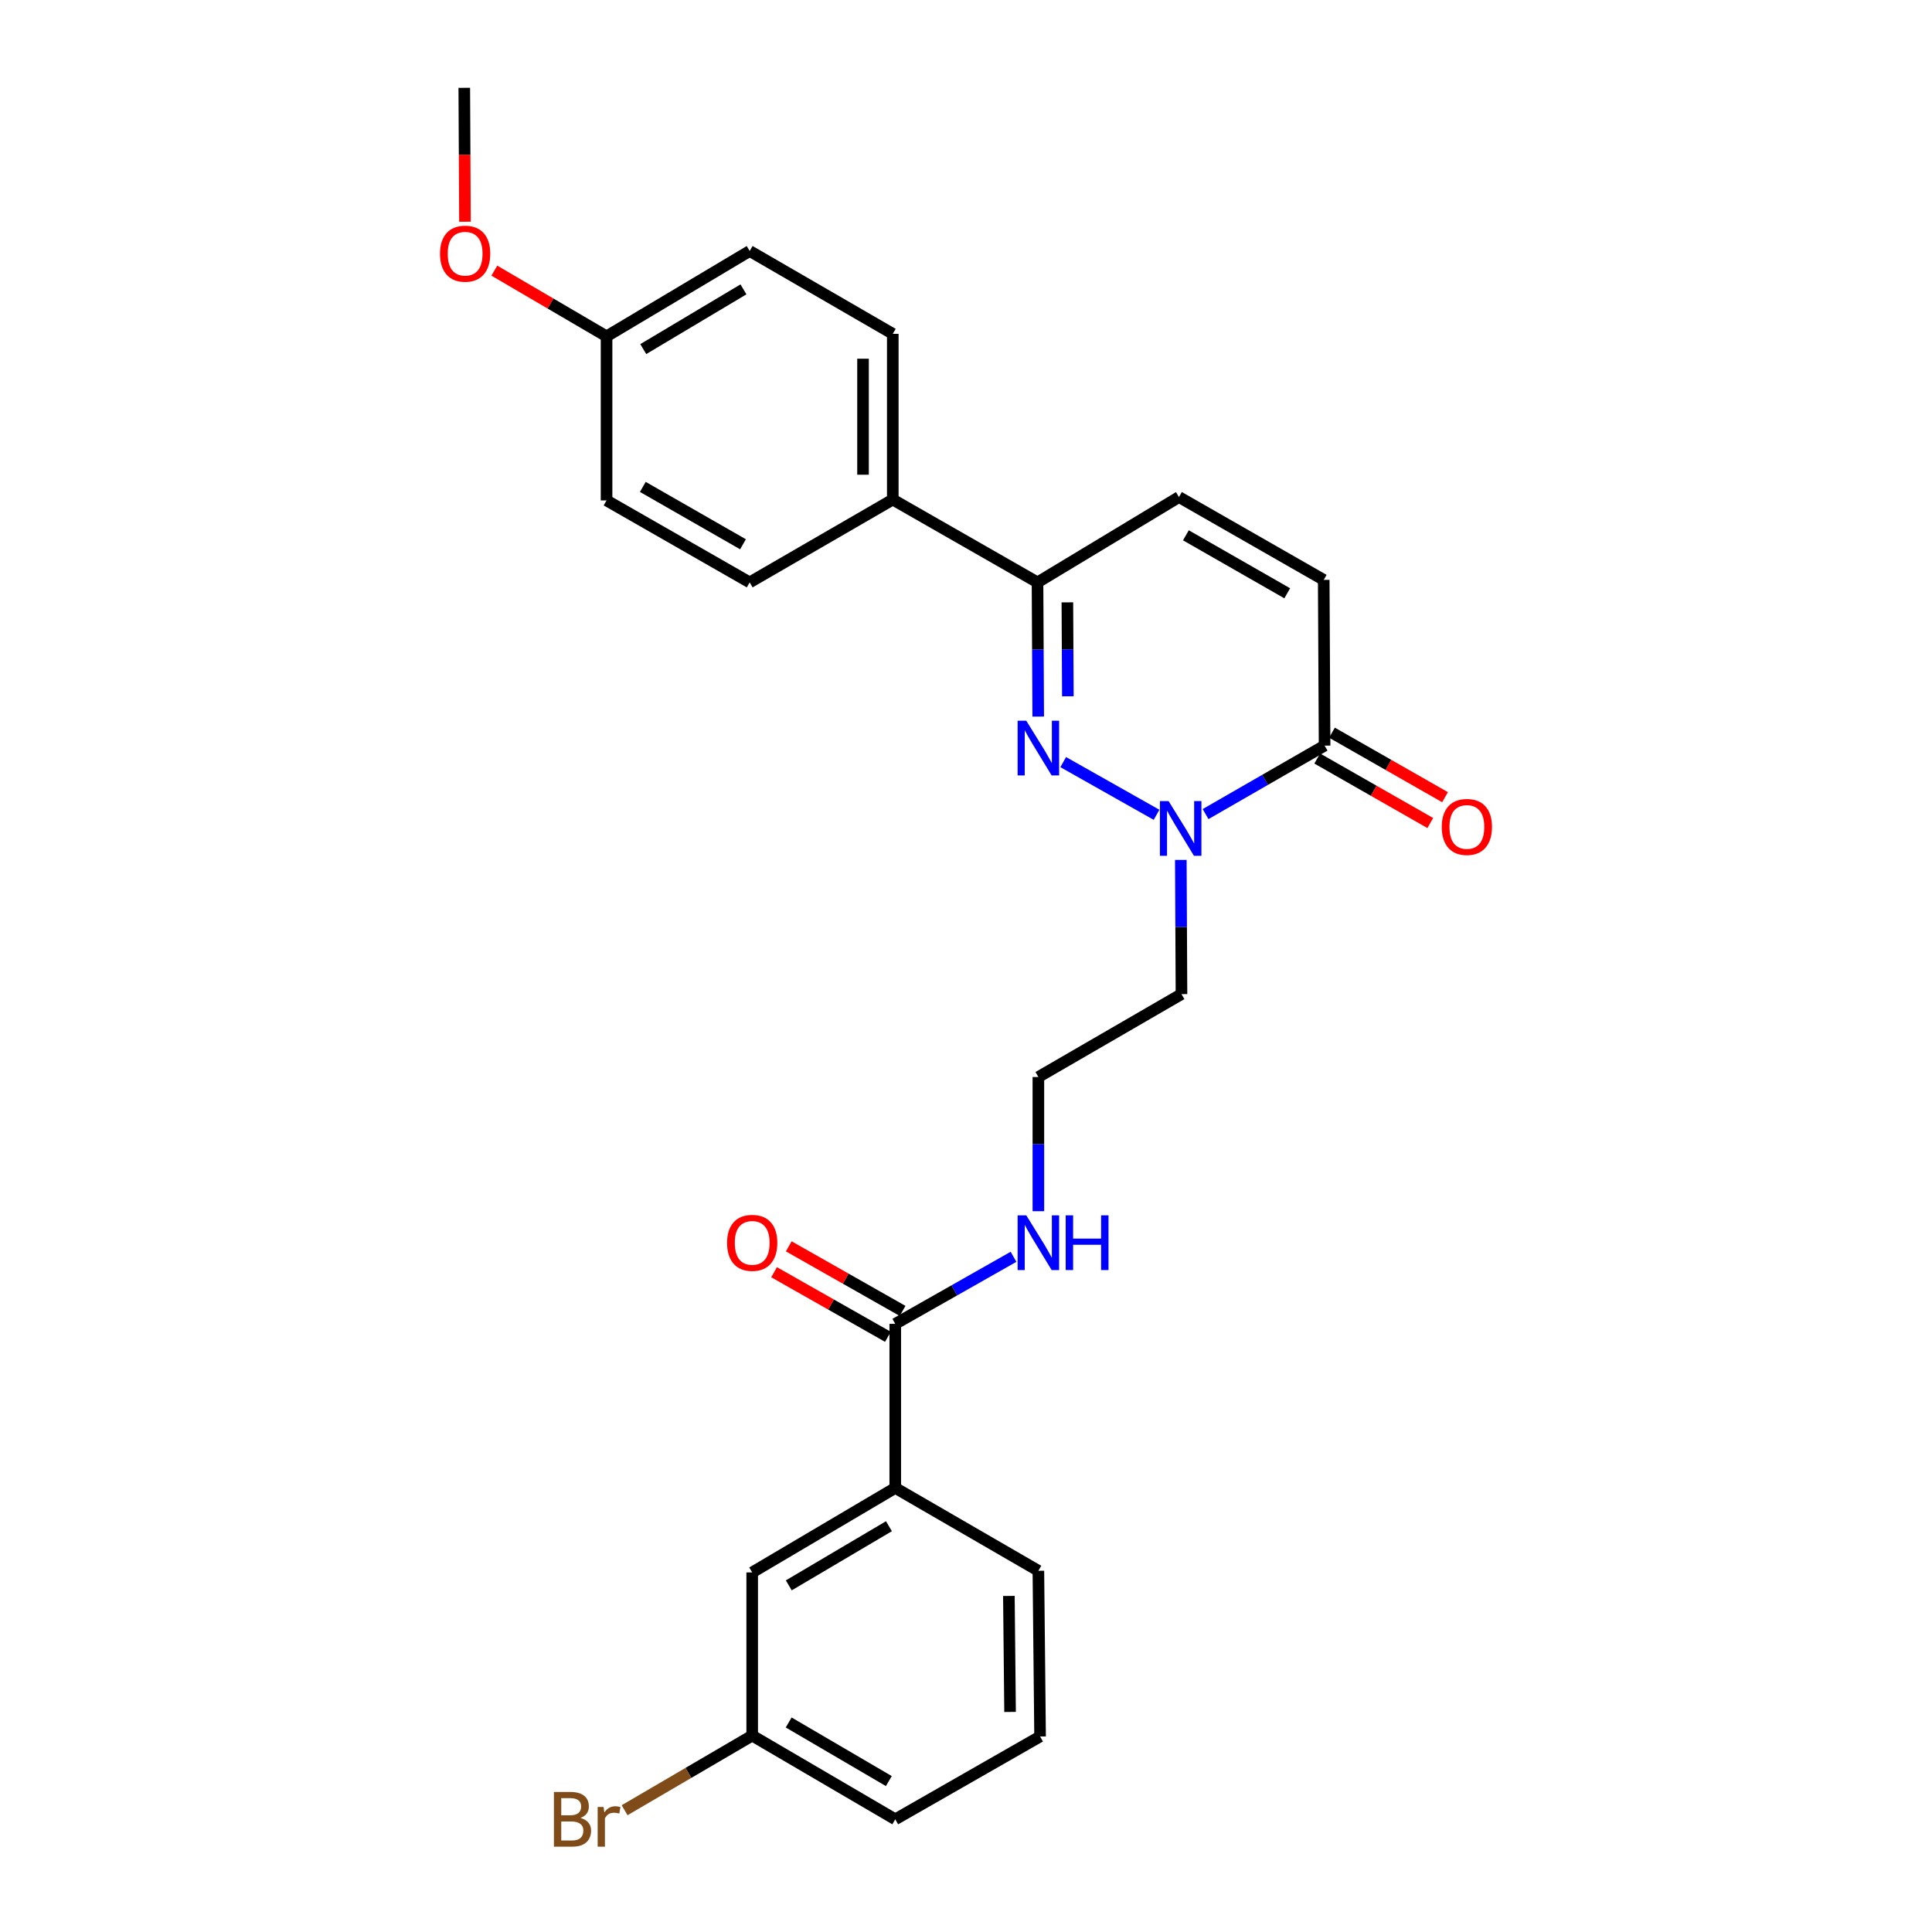 <?xml version='1.0' encoding='iso-8859-1'?>
<svg version='1.1' baseProfile='full'
              xmlns='http://www.w3.org/2000/svg'
                      xmlns:rdkit='http://www.rdkit.org/xml'
                      xmlns:xlink='http://www.w3.org/1999/xlink'
                  xml:space='preserve'
width='1000px' height='1000px' viewBox='0 0 1000 1000'>
<!-- END OF HEADER -->
<rect style='opacity:1.0;fill:#FFFFFF;stroke:none' width='1000' height='1000' x='0' y='0'> </rect>
<path class='bond-0' d='M 550.317,394.463 L 598.627,421.739' style='fill:none;fill-rule:evenodd;stroke:#0000FF;stroke-width:6px;stroke-linecap:butt;stroke-linejoin:miter;stroke-opacity:1' />
<path class='bond-2' d='M 537.378,370.901 L 537.198,336.171' style='fill:none;fill-rule:evenodd;stroke:#0000FF;stroke-width:6px;stroke-linecap:butt;stroke-linejoin:miter;stroke-opacity:1' />
<path class='bond-2' d='M 537.198,336.171 L 537.017,301.441' style='fill:none;fill-rule:evenodd;stroke:#000000;stroke-width:6px;stroke-linecap:butt;stroke-linejoin:miter;stroke-opacity:1' />
<path class='bond-2' d='M 552.724,360.402 L 552.598,336.091' style='fill:none;fill-rule:evenodd;stroke:#0000FF;stroke-width:6px;stroke-linecap:butt;stroke-linejoin:miter;stroke-opacity:1' />
<path class='bond-2' d='M 552.598,336.091 L 552.472,311.78' style='fill:none;fill-rule:evenodd;stroke:#000000;stroke-width:6px;stroke-linecap:butt;stroke-linejoin:miter;stroke-opacity:1' />
<path class='bond-1' d='M 624.001,421.372 L 654.805,403.647' style='fill:none;fill-rule:evenodd;stroke:#0000FF;stroke-width:6px;stroke-linecap:butt;stroke-linejoin:miter;stroke-opacity:1' />
<path class='bond-1' d='M 654.805,403.647 L 685.609,385.922' style='fill:none;fill-rule:evenodd;stroke:#000000;stroke-width:6px;stroke-linecap:butt;stroke-linejoin:miter;stroke-opacity:1' />
<path class='bond-11' d='M 611.192,445.092 L 611.362,479.822' style='fill:none;fill-rule:evenodd;stroke:#0000FF;stroke-width:6px;stroke-linecap:butt;stroke-linejoin:miter;stroke-opacity:1' />
<path class='bond-11' d='M 611.362,479.822 L 611.531,514.553' style='fill:none;fill-rule:evenodd;stroke:#000000;stroke-width:6px;stroke-linecap:butt;stroke-linejoin:miter;stroke-opacity:1' />
<path class='bond-8' d='M 681.793,392.61 L 711.054,409.306' style='fill:none;fill-rule:evenodd;stroke:#000000;stroke-width:6px;stroke-linecap:butt;stroke-linejoin:miter;stroke-opacity:1' />
<path class='bond-8' d='M 711.054,409.306 L 740.314,426.002' style='fill:none;fill-rule:evenodd;stroke:#FF0000;stroke-width:6px;stroke-linecap:butt;stroke-linejoin:miter;stroke-opacity:1' />
<path class='bond-8' d='M 689.425,379.234 L 718.686,395.93' style='fill:none;fill-rule:evenodd;stroke:#000000;stroke-width:6px;stroke-linecap:butt;stroke-linejoin:miter;stroke-opacity:1' />
<path class='bond-8' d='M 718.686,395.93 L 747.947,412.625' style='fill:none;fill-rule:evenodd;stroke:#FF0000;stroke-width:6px;stroke-linecap:butt;stroke-linejoin:miter;stroke-opacity:1' />
<path class='bond-26' d='M 685.609,385.922 L 685.155,300.149' style='fill:none;fill-rule:evenodd;stroke:#000000;stroke-width:6px;stroke-linecap:butt;stroke-linejoin:miter;stroke-opacity:1' />
<path class='bond-4' d='M 537.017,301.441 L 610.231,257.275' style='fill:none;fill-rule:evenodd;stroke:#000000;stroke-width:6px;stroke-linecap:butt;stroke-linejoin:miter;stroke-opacity:1' />
<path class='bond-7' d='M 537.017,301.441 L 462.101,258.575' style='fill:none;fill-rule:evenodd;stroke:#000000;stroke-width:6px;stroke-linecap:butt;stroke-linejoin:miter;stroke-opacity:1' />
<path class='bond-3' d='M 685.155,300.149 L 610.231,257.275' style='fill:none;fill-rule:evenodd;stroke:#000000;stroke-width:6px;stroke-linecap:butt;stroke-linejoin:miter;stroke-opacity:1' />
<path class='bond-3' d='M 666.268,307.085 L 613.821,277.073' style='fill:none;fill-rule:evenodd;stroke:#000000;stroke-width:6px;stroke-linecap:butt;stroke-linejoin:miter;stroke-opacity:1' />
<path class='bond-5' d='M 463.385,685.227 L 493.989,667.871' style='fill:none;fill-rule:evenodd;stroke:#000000;stroke-width:6px;stroke-linecap:butt;stroke-linejoin:miter;stroke-opacity:1' />
<path class='bond-5' d='M 493.989,667.871 L 524.593,650.515' style='fill:none;fill-rule:evenodd;stroke:#0000FF;stroke-width:6px;stroke-linecap:butt;stroke-linejoin:miter;stroke-opacity:1' />
<path class='bond-6' d='M 463.385,685.227 L 463.385,770.145' style='fill:none;fill-rule:evenodd;stroke:#000000;stroke-width:6px;stroke-linecap:butt;stroke-linejoin:miter;stroke-opacity:1' />
<path class='bond-10' d='M 467.184,678.53 L 437.723,661.816' style='fill:none;fill-rule:evenodd;stroke:#000000;stroke-width:6px;stroke-linecap:butt;stroke-linejoin:miter;stroke-opacity:1' />
<path class='bond-10' d='M 437.723,661.816 L 408.261,645.102' style='fill:none;fill-rule:evenodd;stroke:#FF0000;stroke-width:6px;stroke-linecap:butt;stroke-linejoin:miter;stroke-opacity:1' />
<path class='bond-10' d='M 459.585,691.925 L 430.123,675.211' style='fill:none;fill-rule:evenodd;stroke:#000000;stroke-width:6px;stroke-linecap:butt;stroke-linejoin:miter;stroke-opacity:1' />
<path class='bond-10' d='M 430.123,675.211 L 400.662,658.497' style='fill:none;fill-rule:evenodd;stroke:#FF0000;stroke-width:6px;stroke-linecap:butt;stroke-linejoin:miter;stroke-opacity:1' />
<path class='bond-9' d='M 463.385,770.145 L 389.333,813.883' style='fill:none;fill-rule:evenodd;stroke:#000000;stroke-width:6px;stroke-linecap:butt;stroke-linejoin:miter;stroke-opacity:1' />
<path class='bond-9' d='M 460.109,789.966 L 408.273,820.583' style='fill:none;fill-rule:evenodd;stroke:#000000;stroke-width:6px;stroke-linecap:butt;stroke-linejoin:miter;stroke-opacity:1' />
<path class='bond-22' d='M 463.385,770.145 L 537.462,813.036' style='fill:none;fill-rule:evenodd;stroke:#000000;stroke-width:6px;stroke-linecap:butt;stroke-linejoin:miter;stroke-opacity:1' />
<path class='bond-13' d='M 462.101,258.575 L 462.101,172.802' style='fill:none;fill-rule:evenodd;stroke:#000000;stroke-width:6px;stroke-linecap:butt;stroke-linejoin:miter;stroke-opacity:1' />
<path class='bond-13' d='M 446.701,245.709 L 446.701,185.668' style='fill:none;fill-rule:evenodd;stroke:#000000;stroke-width:6px;stroke-linecap:butt;stroke-linejoin:miter;stroke-opacity:1' />
<path class='bond-14' d='M 462.101,258.575 L 388.032,301.441' style='fill:none;fill-rule:evenodd;stroke:#000000;stroke-width:6px;stroke-linecap:butt;stroke-linejoin:miter;stroke-opacity:1' />
<path class='bond-15' d='M 389.333,813.883 L 389.333,898.339' style='fill:none;fill-rule:evenodd;stroke:#000000;stroke-width:6px;stroke-linecap:butt;stroke-linejoin:miter;stroke-opacity:1' />
<path class='bond-17' d='M 611.531,514.553 L 537.462,557.461' style='fill:none;fill-rule:evenodd;stroke:#000000;stroke-width:6px;stroke-linecap:butt;stroke-linejoin:miter;stroke-opacity:1' />
<path class='bond-12' d='M 537.462,626.913 L 537.462,592.187' style='fill:none;fill-rule:evenodd;stroke:#0000FF;stroke-width:6px;stroke-linecap:butt;stroke-linejoin:miter;stroke-opacity:1' />
<path class='bond-12' d='M 537.462,592.187 L 537.462,557.461' style='fill:none;fill-rule:evenodd;stroke:#000000;stroke-width:6px;stroke-linecap:butt;stroke-linejoin:miter;stroke-opacity:1' />
<path class='bond-18' d='M 462.101,172.802 L 388.032,129.919' style='fill:none;fill-rule:evenodd;stroke:#000000;stroke-width:6px;stroke-linecap:butt;stroke-linejoin:miter;stroke-opacity:1' />
<path class='bond-19' d='M 388.032,301.441 L 313.955,259.02' style='fill:none;fill-rule:evenodd;stroke:#000000;stroke-width:6px;stroke-linecap:butt;stroke-linejoin:miter;stroke-opacity:1' />
<path class='bond-19' d='M 384.574,281.713 L 332.72,252.019' style='fill:none;fill-rule:evenodd;stroke:#000000;stroke-width:6px;stroke-linecap:butt;stroke-linejoin:miter;stroke-opacity:1' />
<path class='bond-20' d='M 389.333,898.339 L 356.313,917.654' style='fill:none;fill-rule:evenodd;stroke:#000000;stroke-width:6px;stroke-linecap:butt;stroke-linejoin:miter;stroke-opacity:1' />
<path class='bond-20' d='M 356.313,917.654 L 323.292,936.969' style='fill:none;fill-rule:evenodd;stroke:#7F4C19;stroke-width:6px;stroke-linecap:butt;stroke-linejoin:miter;stroke-opacity:1' />
<path class='bond-28' d='M 389.333,898.339 L 463.385,941.675' style='fill:none;fill-rule:evenodd;stroke:#000000;stroke-width:6px;stroke-linecap:butt;stroke-linejoin:miter;stroke-opacity:1' />
<path class='bond-28' d='M 408.219,891.548 L 460.056,921.883' style='fill:none;fill-rule:evenodd;stroke:#000000;stroke-width:6px;stroke-linecap:butt;stroke-linejoin:miter;stroke-opacity:1' />
<path class='bond-16' d='M 313.955,174.094 L 313.955,259.02' style='fill:none;fill-rule:evenodd;stroke:#000000;stroke-width:6px;stroke-linecap:butt;stroke-linejoin:miter;stroke-opacity:1' />
<path class='bond-21' d='M 313.955,174.094 L 284.913,157.088' style='fill:none;fill-rule:evenodd;stroke:#000000;stroke-width:6px;stroke-linecap:butt;stroke-linejoin:miter;stroke-opacity:1' />
<path class='bond-21' d='M 284.913,157.088 L 255.871,140.082' style='fill:none;fill-rule:evenodd;stroke:#FF0000;stroke-width:6px;stroke-linecap:butt;stroke-linejoin:miter;stroke-opacity:1' />
<path class='bond-27' d='M 313.955,174.094 L 388.032,129.919' style='fill:none;fill-rule:evenodd;stroke:#000000;stroke-width:6px;stroke-linecap:butt;stroke-linejoin:miter;stroke-opacity:1' />
<path class='bond-27' d='M 332.954,180.695 L 384.809,149.773' style='fill:none;fill-rule:evenodd;stroke:#000000;stroke-width:6px;stroke-linecap:butt;stroke-linejoin:miter;stroke-opacity:1' />
<path class='bond-25' d='M 240.666,114.764 L 240.49,80.109' style='fill:none;fill-rule:evenodd;stroke:#FF0000;stroke-width:6px;stroke-linecap:butt;stroke-linejoin:miter;stroke-opacity:1' />
<path class='bond-25' d='M 240.49,80.109 L 240.313,45.455' style='fill:none;fill-rule:evenodd;stroke:#000000;stroke-width:6px;stroke-linecap:butt;stroke-linejoin:miter;stroke-opacity:1' />
<path class='bond-23' d='M 537.462,813.036 L 538.344,898.801' style='fill:none;fill-rule:evenodd;stroke:#000000;stroke-width:6px;stroke-linecap:butt;stroke-linejoin:miter;stroke-opacity:1' />
<path class='bond-23' d='M 522.195,826.059 L 522.811,886.095' style='fill:none;fill-rule:evenodd;stroke:#000000;stroke-width:6px;stroke-linecap:butt;stroke-linejoin:miter;stroke-opacity:1' />
<path class='bond-24' d='M 538.344,898.801 L 463.385,941.675' style='fill:none;fill-rule:evenodd;stroke:#000000;stroke-width:6px;stroke-linecap:butt;stroke-linejoin:miter;stroke-opacity:1' />
<path  class='atom-0' d='M 531.202 373.046
L 540.482 388.046
Q 541.402 389.526, 542.882 392.206
Q 544.362 394.886, 544.442 395.046
L 544.442 373.046
L 548.202 373.046
L 548.202 401.366
L 544.322 401.366
L 534.362 384.966
Q 533.202 383.046, 531.962 380.846
Q 530.762 378.646, 530.402 377.966
L 530.402 401.366
L 526.722 401.366
L 526.722 373.046
L 531.202 373.046
' fill='#0000FF'/>
<path  class='atom-1' d='M 604.852 414.628
L 614.132 429.628
Q 615.052 431.108, 616.532 433.788
Q 618.012 436.468, 618.092 436.628
L 618.092 414.628
L 621.852 414.628
L 621.852 442.948
L 617.972 442.948
L 608.012 426.548
Q 606.852 424.628, 605.612 422.428
Q 604.412 420.228, 604.052 419.548
L 604.052 442.948
L 600.372 442.948
L 600.372 414.628
L 604.852 414.628
' fill='#0000FF'/>
<path  class='atom-9' d='M 746.25 428.021
Q 746.25 421.221, 749.61 417.421
Q 752.97 413.621, 759.25 413.621
Q 765.53 413.621, 768.89 417.421
Q 772.25 421.221, 772.25 428.021
Q 772.25 434.901, 768.85 438.821
Q 765.45 442.701, 759.25 442.701
Q 753.01 442.701, 749.61 438.821
Q 746.25 434.941, 746.25 428.021
M 759.25 439.501
Q 763.57 439.501, 765.89 436.621
Q 768.25 433.701, 768.25 428.021
Q 768.25 422.461, 765.89 419.661
Q 763.57 416.821, 759.25 416.821
Q 754.93 416.821, 752.57 419.621
Q 750.25 422.421, 750.25 428.021
Q 750.25 433.741, 752.57 436.621
Q 754.93 439.501, 759.25 439.501
' fill='#FF0000'/>
<path  class='atom-11' d='M 376.333 643.297
Q 376.333 636.497, 379.693 632.697
Q 383.053 628.897, 389.333 628.897
Q 395.613 628.897, 398.973 632.697
Q 402.333 636.497, 402.333 643.297
Q 402.333 650.177, 398.933 654.097
Q 395.533 657.977, 389.333 657.977
Q 383.093 657.977, 379.693 654.097
Q 376.333 650.217, 376.333 643.297
M 389.333 654.777
Q 393.653 654.777, 395.973 651.897
Q 398.333 648.977, 398.333 643.297
Q 398.333 637.737, 395.973 634.937
Q 393.653 632.097, 389.333 632.097
Q 385.013 632.097, 382.653 634.897
Q 380.333 637.697, 380.333 643.297
Q 380.333 649.017, 382.653 651.897
Q 385.013 654.777, 389.333 654.777
' fill='#FF0000'/>
<path  class='atom-13' d='M 531.202 629.057
L 540.482 644.057
Q 541.402 645.537, 542.882 648.217
Q 544.362 650.897, 544.442 651.057
L 544.442 629.057
L 548.202 629.057
L 548.202 657.377
L 544.322 657.377
L 534.362 640.977
Q 533.202 639.057, 531.962 636.857
Q 530.762 634.657, 530.402 633.977
L 530.402 657.377
L 526.722 657.377
L 526.722 629.057
L 531.202 629.057
' fill='#0000FF'/>
<path  class='atom-13' d='M 551.602 629.057
L 555.442 629.057
L 555.442 641.097
L 569.922 641.097
L 569.922 629.057
L 573.762 629.057
L 573.762 657.377
L 569.922 657.377
L 569.922 644.297
L 555.442 644.297
L 555.442 657.377
L 551.602 657.377
L 551.602 629.057
' fill='#0000FF'/>
<path  class='atom-21' d='M 300.467 940.955
Q 303.187 941.715, 304.547 943.395
Q 305.947 945.035, 305.947 947.475
Q 305.947 951.395, 303.427 953.635
Q 300.947 955.835, 296.227 955.835
L 286.707 955.835
L 286.707 927.515
L 295.067 927.515
Q 299.907 927.515, 302.347 929.475
Q 304.787 931.435, 304.787 935.035
Q 304.787 939.315, 300.467 940.955
M 290.507 930.715
L 290.507 939.595
L 295.067 939.595
Q 297.867 939.595, 299.307 938.475
Q 300.787 937.315, 300.787 935.035
Q 300.787 930.715, 295.067 930.715
L 290.507 930.715
M 296.227 952.635
Q 298.987 952.635, 300.467 951.315
Q 301.947 949.995, 301.947 947.475
Q 301.947 945.155, 300.307 943.995
Q 298.707 942.795, 295.627 942.795
L 290.507 942.795
L 290.507 952.635
L 296.227 952.635
' fill='#7F4C19'/>
<path  class='atom-21' d='M 312.387 935.275
L 312.827 938.115
Q 314.987 934.915, 318.507 934.915
Q 319.627 934.915, 321.147 935.315
L 320.547 938.675
Q 318.827 938.275, 317.867 938.275
Q 316.187 938.275, 315.067 938.955
Q 313.987 939.595, 313.107 941.155
L 313.107 955.835
L 309.347 955.835
L 309.347 935.275
L 312.387 935.275
' fill='#7F4C19'/>
<path  class='atom-22' d='M 227.75 131.308
Q 227.75 124.508, 231.11 120.708
Q 234.47 116.908, 240.75 116.908
Q 247.03 116.908, 250.39 120.708
Q 253.75 124.508, 253.75 131.308
Q 253.75 138.188, 250.35 142.108
Q 246.95 145.988, 240.75 145.988
Q 234.51 145.988, 231.11 142.108
Q 227.75 138.228, 227.75 131.308
M 240.75 142.788
Q 245.07 142.788, 247.39 139.908
Q 249.75 136.988, 249.75 131.308
Q 249.75 125.748, 247.39 122.948
Q 245.07 120.108, 240.75 120.108
Q 236.43 120.108, 234.07 122.908
Q 231.75 125.708, 231.75 131.308
Q 231.75 137.028, 234.07 139.908
Q 236.43 142.788, 240.75 142.788
' fill='#FF0000'/>
</svg>
